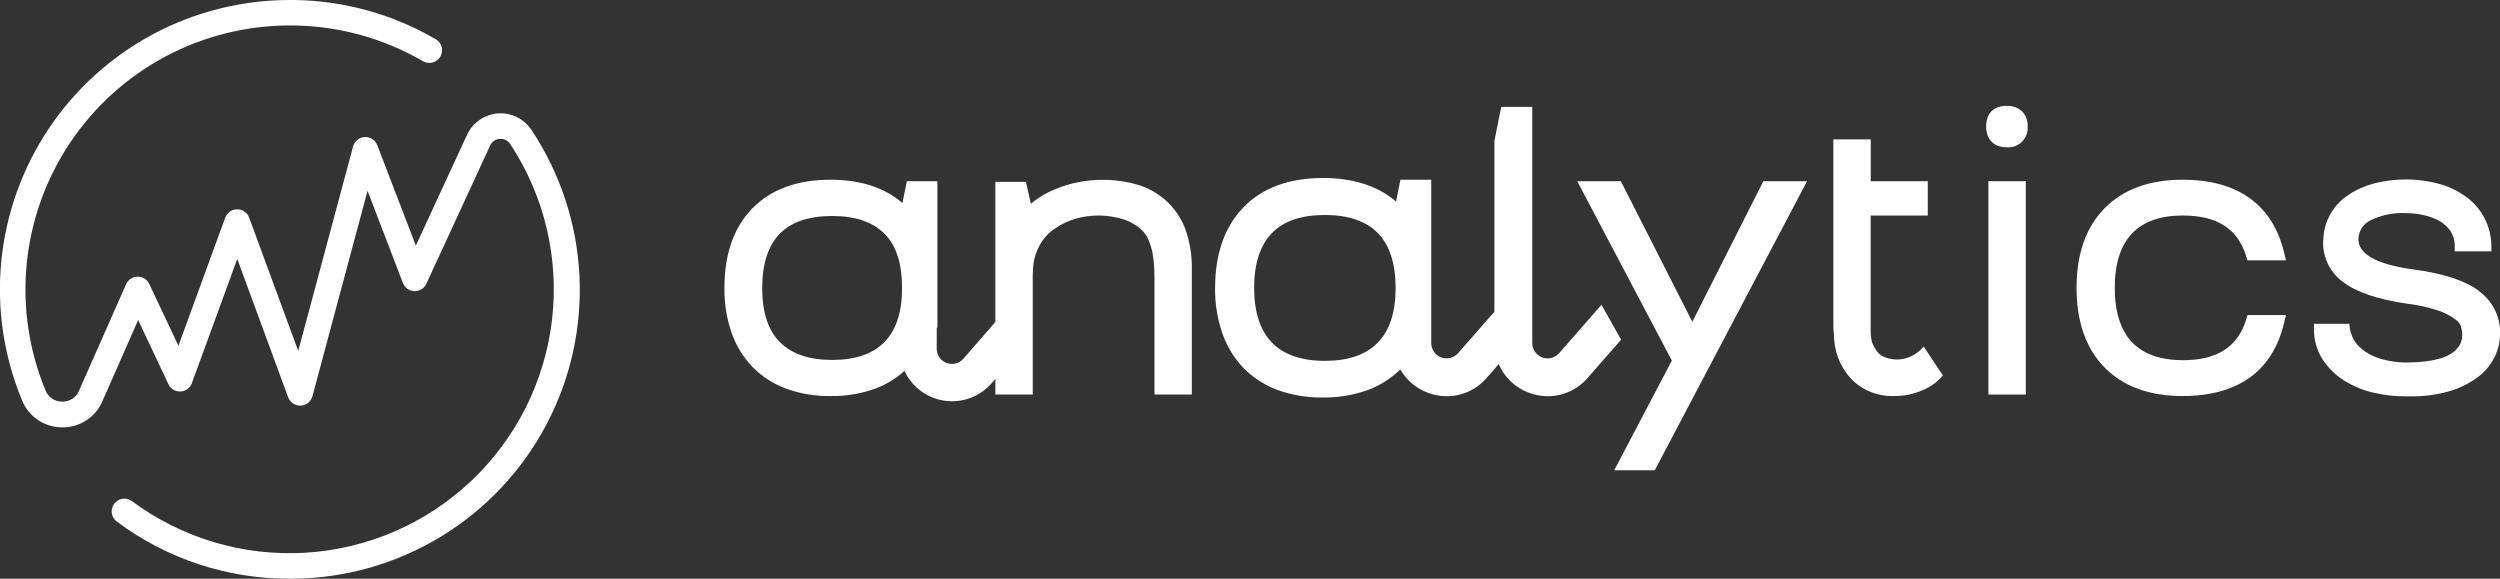 <?xml version="1.0" encoding="UTF-8"?>
<svg xmlns="http://www.w3.org/2000/svg" width="756" height="175" viewBox="0 0 756 175" fill="none">
  <rect x="0" y="0" width="756" height="175" fill="#333333" stroke="none"/>
  <g clip-path="url(#clip0_672_1145)">
    <path d="M352.909 60.947C350.482 58.684 347.584 56.984 344.423 55.97C337.947 54.038 331.076 53.852 324.504 55.428C322.096 56.033 319.75 56.864 317.499 57.91C315.748 58.737 314.095 59.755 312.569 60.947L311.736 61.594L310.243 54.993H300.991V97.544L300.898 97.465L291.329 108.476C290.713 109.179 289.898 109.678 288.992 109.907C288.085 110.136 287.131 110.083 286.255 109.756C285.38 109.429 284.624 108.843 284.09 108.077C283.556 107.311 283.269 106.4 283.266 105.466V99.234L283.477 98.918V54.795H274.225L272.903 61.396C267.484 56.709 260.162 54.346 251.134 54.346C241.102 54.346 233.158 57.25 227.528 62.993C221.897 68.737 219.069 76.83 219.069 87.062C219.002 91.69 219.735 96.295 221.236 100.674C222.593 104.526 224.756 108.046 227.581 110.998C230.434 113.89 233.891 116.117 237.705 117.52C242.008 119.077 246.559 119.838 251.134 119.764C255.811 119.844 260.462 119.06 264.854 117.454C267.821 116.336 270.568 114.704 272.97 112.635L273.485 112.107C274.594 114.52 276.293 116.615 278.424 118.201C280.556 119.787 283.052 120.812 285.684 121.183C288.316 121.553 290.999 121.258 293.486 120.322C295.974 119.387 298.186 117.842 299.92 115.83L301.004 114.589V119.316H312.305V83.22C312.31 82.112 312.38 81.005 312.516 79.906C312.676 78.64 312.991 77.398 313.455 76.209C313.965 74.86 314.654 73.586 315.503 72.42C316.492 71.11 317.699 69.981 319.072 69.08C321.017 67.722 323.181 66.709 325.469 66.083C330.148 64.788 335.101 64.875 339.731 66.334C341.718 66.955 343.548 67.995 345.097 69.383C346.057 70.268 346.815 71.348 347.318 72.552C347.849 73.829 348.252 75.156 348.521 76.513C348.752 77.823 348.911 79.146 348.996 80.474C349.063 81.794 349.115 82.929 349.115 83.88V119.302H360.403V81.411C360.49 77.329 359.846 73.265 358.5 69.41C357.319 66.194 355.405 63.296 352.909 60.947V60.947ZM267.497 103.393C263.982 107.011 258.668 108.846 251.637 108.846C244.605 108.846 239.357 107.011 235.776 103.393C232.194 99.776 230.489 94.284 230.489 87.088C230.489 79.893 232.273 74.295 235.776 70.704C239.278 67.113 244.605 65.317 251.637 65.317C258.668 65.317 263.929 67.139 267.497 70.704C271.066 74.268 272.784 79.8 272.784 87.088C272.784 94.376 271 99.789 267.497 103.393Z" fill="white"></path>
    <path d="M511.755 97.307L490.144 54.795H476.953L505.569 109.044L488.135 142.209H500.401L546.451 54.795H533.246L511.755 97.307Z" fill="white"></path>
    <path d="M580.42 106.127C579.627 106.813 578.736 107.379 577.777 107.803C576.565 108.359 575.254 108.666 573.921 108.707C572.589 108.747 571.262 108.521 570.018 108.041C569.009 107.661 568.131 106.996 567.494 106.127C566.922 105.306 566.451 104.419 566.092 103.486C565.817 102.358 565.68 101.201 565.683 100.04V65.172H582.958V54.795H565.709V42.16H554.408V94.72C554.408 96.238 554.408 97.558 554.408 98.68C554.428 99.506 554.489 100.33 554.593 101.149C554.584 101.82 554.619 102.49 554.699 103.156C555.111 107.768 557.176 112.076 560.515 115.289C563.795 118.277 568.105 119.881 572.543 119.765C574.712 119.811 576.875 119.517 578.953 118.893C580.448 118.44 581.892 117.834 583.262 117.085C584.536 116.386 585.695 115.495 586.699 114.444L587.531 113.533L581.716 104.793L580.42 106.127Z" fill="white"></path>
    <path d="M606.829 32.008C602.864 32.008 600.617 34.265 600.617 38.213C600.617 42.16 602.891 44.537 606.829 44.537C607.678 44.604 608.531 44.487 609.33 44.193C610.129 43.899 610.855 43.436 611.457 42.834C612.059 42.233 612.523 41.508 612.817 40.711C613.111 39.913 613.228 39.06 613.161 38.213C613.205 37.371 613.075 36.529 612.776 35.74C612.478 34.952 612.02 34.234 611.429 33.631C610.168 32.509 608.516 31.926 606.829 32.008" fill="white"></path>
    <path d="M612.592 54.795H601.291V119.316H612.592V54.795Z" fill="white"></path>
    <path d="M660.134 65.172C670.509 65.172 676.761 69.238 679.272 77.582L679.616 78.718H691.274L690.811 76.79C689.146 69.449 685.643 63.799 680.422 60.01C675.202 56.221 668.368 54.346 660.015 54.346C649.983 54.346 642.039 57.25 636.408 62.993C630.778 68.737 627.949 76.83 627.949 87.062C627.949 97.294 630.791 105.387 636.408 111.117C642.026 116.847 649.983 119.764 660.015 119.764C668.368 119.764 675.241 117.863 680.422 114.114C685.604 110.364 689.146 104.634 690.811 97.214L691.274 95.274H679.643L679.312 96.409C676.801 104.819 670.536 108.925 660.173 108.925C653.34 108.925 648.145 107.09 644.722 103.486C641.299 99.881 639.501 94.323 639.501 87.049C639.501 79.774 641.259 74.216 644.722 70.598C648.185 66.981 653.34 65.159 660.173 65.159" fill="white"></path>
    <path d="M749.576 87.92C745.334 84.805 738.738 82.639 729.446 81.425C718.542 79.906 713.07 76.778 713.189 72.183C713.234 71.01 713.599 69.871 714.244 68.889C714.889 67.907 715.79 67.12 716.85 66.612C720.172 65.008 723.844 64.264 727.53 64.446C729.307 64.461 731.078 64.656 732.817 65.027C734.516 65.376 736.151 65.981 737.667 66.823C739.017 67.581 740.174 68.638 741.051 69.912C741.922 71.273 742.355 72.867 742.294 74.48V75.999H753.396V74.375C753.359 71.474 752.658 68.62 751.348 66.031C750.063 63.543 748.233 61.377 745.995 59.693C743.61 57.909 740.924 56.568 738.064 55.733C734.793 54.789 731.41 54.292 728.005 54.254C720.802 54.254 714.788 55.812 710.294 58.875C708.075 60.275 706.22 62.182 704.882 64.438C703.545 66.694 702.763 69.236 702.601 71.853C702.311 74.398 702.7 76.974 703.728 79.321C704.757 81.667 706.388 83.701 708.457 85.214C712.594 88.382 718.912 90.495 727.781 91.815C731.155 92.198 734.479 92.942 737.694 94.033C739.46 94.653 741.119 95.544 742.611 96.674C743.296 97.14 743.828 97.796 744.144 98.562C744.325 99.199 744.466 99.847 744.567 100.502C744.607 101.204 744.567 101.909 744.448 102.602C744.243 103.7 743.713 104.711 742.928 105.506C740.602 108.147 735.791 109.467 728.64 109.612C725.455 109.713 722.276 109.266 719.242 108.292C717.262 107.648 715.432 106.611 713.863 105.242C712.788 104.316 711.935 103.161 711.365 101.862C710.991 101.046 710.724 100.185 710.572 99.301L710.439 97.915H699.746V99.499C699.694 102.688 700.566 105.825 702.258 108.53C703.92 111.119 706.119 113.32 708.708 114.986C711.548 116.782 714.678 118.073 717.96 118.801C720.993 119.509 724.098 119.859 727.212 119.844C727.807 119.844 728.415 119.844 729.01 119.844C732.946 119.914 736.871 119.398 740.655 118.313C743.66 117.439 746.494 116.059 749.035 114.233C751.187 112.685 752.951 110.661 754.189 108.318C755.275 106.241 755.893 103.952 756 101.612C756.185 98.984 755.693 96.354 754.571 93.971C753.449 91.588 751.734 89.532 749.59 88" fill="white"></path>
    <path d="M484.289 92.158L471.507 106.773C470.888 107.492 470.063 108.003 469.143 108.239C468.224 108.474 467.254 108.422 466.365 108.089C465.476 107.757 464.71 107.16 464.171 106.379C463.633 105.599 463.347 104.671 463.352 103.723V32.31H453.968L451.906 42.635V94.257L440.948 106.773C440.33 107.484 439.51 107.99 438.596 108.224C437.683 108.457 436.72 108.407 435.835 108.08C434.951 107.753 434.187 107.165 433.646 106.394C433.105 105.622 432.812 104.705 432.807 103.763V54.346H423.488L422.166 60.947C416.668 56.22 409.24 53.831 400.027 53.831C389.863 53.831 381.813 56.775 376.103 62.597C370.394 68.42 367.446 76.698 367.446 87.075C367.375 91.768 368.126 96.437 369.667 100.871C371.031 104.774 373.217 108.34 376.077 111.328C378.974 114.247 382.475 116.5 386.334 117.929C390.697 119.503 395.31 120.272 399.948 120.2C404.687 120.278 409.4 119.486 413.853 117.863C416.854 116.72 419.635 115.067 422.074 112.978L423.475 111.777C425.353 114.999 428.291 117.472 431.789 118.774C433.614 119.46 435.548 119.813 437.499 119.817C439.792 119.819 442.058 119.325 444.142 118.367C446.225 117.41 448.076 116.013 449.566 114.272L453.201 110.113C454.06 112.1 455.314 113.891 456.886 115.38C458.458 116.869 460.316 118.023 462.348 118.774C464.168 119.461 466.098 119.814 468.044 119.817C470.337 119.819 472.604 119.325 474.687 118.367C476.771 117.41 478.621 116.013 480.112 114.272L490.223 102.72L484.289 92.158ZM400.648 109.123C393.577 109.123 388.197 107.261 384.642 103.604C381.086 99.947 379.249 94.363 379.249 87.075C379.249 79.787 381.06 74.15 384.629 70.479C388.197 66.809 393.59 65.013 400.648 65.013C407.706 65.013 413.099 66.848 416.655 70.479C420.21 74.11 422.034 79.721 422.034 87.075C422.034 94.429 420.223 99.934 416.655 103.604C413.086 107.275 407.706 109.123 400.648 109.123" fill="white"></path>
    <path d="M87.581 175C68.744 175.058 50.4 168.992 35.319 157.718C34.5 157.109 33.958 156.199 33.81 155.19C33.663 154.182 33.922 153.155 34.532 152.338C35.142 151.52 36.053 150.978 37.063 150.831C38.073 150.683 39.1 150.943 39.919 151.552C54.998 162.736 73.54 168.258 92.29 167.147C111.039 166.036 128.798 158.363 142.448 145.477C156.099 132.59 164.769 115.313 166.936 96.677C169.104 78.041 164.631 59.238 154.303 43.569C153.963 43.041 153.486 42.615 152.922 42.338C152.358 42.061 151.73 41.944 151.104 41.997C150.487 42.035 149.893 42.241 149.385 42.592C148.877 42.944 148.475 43.428 148.223 43.991L128.925 85.817C128.608 86.503 128.095 87.08 127.451 87.477C126.807 87.874 126.06 88.072 125.304 88.046C124.548 88.021 123.816 87.773 123.2 87.334C122.584 86.895 122.111 86.285 121.84 85.579L111.148 57.695L94.48 119.826C94.264 120.612 93.804 121.309 93.167 121.817C92.529 122.325 91.747 122.619 90.933 122.656C90.118 122.692 89.312 122.47 88.632 122.021C87.951 121.572 87.431 120.919 87.145 120.157L71.746 78.304L58.026 115.866C57.767 116.579 57.301 117.2 56.688 117.65C56.075 118.099 55.343 118.357 54.584 118.391C53.824 118.425 53.072 118.233 52.421 117.84C51.77 117.447 51.251 116.87 50.929 116.183L41.782 96.775L30.983 121.305C29.978 123.67 28.294 125.684 26.145 127.094C23.994 128.504 21.475 129.246 18.903 129.227H18.757C16.16 129.228 13.622 128.452 11.469 127.001C9.316 125.549 7.647 123.487 6.677 121.081C1.148 107.782 -1.009 93.326 0.395 78.994C1.8 64.663 6.722 50.899 14.727 38.923C22.732 26.947 33.571 17.129 46.284 10.339C58.997 3.55 73.191 -0.002 87.607 5.68636e-07H89.061C104.099 0.224 118.826 4.317 131.82 11.882C132.696 12.408 133.328 13.259 133.575 14.249C133.823 15.24 133.667 16.288 133.141 17.163C132.616 18.039 131.763 18.67 130.772 18.917C129.78 19.165 128.731 19.009 127.854 18.484C116.023 11.617 102.624 7.903 88.942 7.697H87.62C74.477 7.702 61.538 10.944 49.947 17.135C38.357 23.326 28.474 32.276 21.172 43.192C13.87 54.108 9.375 66.654 8.085 79.719C6.794 92.785 8.749 105.966 13.774 118.097C14.183 119.101 14.884 119.958 15.787 120.559C16.689 121.159 17.752 121.474 18.837 121.464V121.464C19.913 121.484 20.97 121.18 21.871 120.592C22.772 120.003 23.474 119.156 23.886 118.163L38.134 85.949C38.432 85.273 38.918 84.697 39.535 84.29C40.151 83.883 40.872 83.662 41.611 83.654C42.35 83.646 43.076 83.85 43.702 84.243C44.327 84.636 44.827 85.201 45.139 85.87L53.956 104.564L68.111 65.815C68.38 65.075 68.871 64.436 69.517 63.985C70.162 63.533 70.932 63.292 71.72 63.293C72.508 63.29 73.278 63.529 73.926 63.978C74.574 64.427 75.068 65.063 75.341 65.802L90.185 106.122L106.773 44.281C106.982 43.496 107.435 42.798 108.066 42.287C108.698 41.775 109.476 41.476 110.288 41.434C111.1 41.391 111.904 41.607 112.586 42.05C113.268 42.493 113.791 43.14 114.082 43.898L125.753 74.264L141.244 40.743C142.079 38.938 143.382 37.388 145.019 36.255C146.655 35.121 148.565 34.445 150.551 34.297C152.537 34.149 154.526 34.534 156.313 35.412C158.099 36.29 159.619 37.629 160.713 39.291C169.426 52.387 174.439 67.589 175.222 83.294C176.006 98.998 172.532 114.623 165.166 128.52C157.801 142.416 146.817 154.07 133.373 162.25C119.929 170.431 104.525 174.836 88.784 175H87.581Z" fill="white"></path>
  </g>
  <defs>
    <clipPath id="clip0_672_1145">
      <rect width="756" height="175" fill="white"></rect>
    </clipPath>
  </defs>
</svg>
